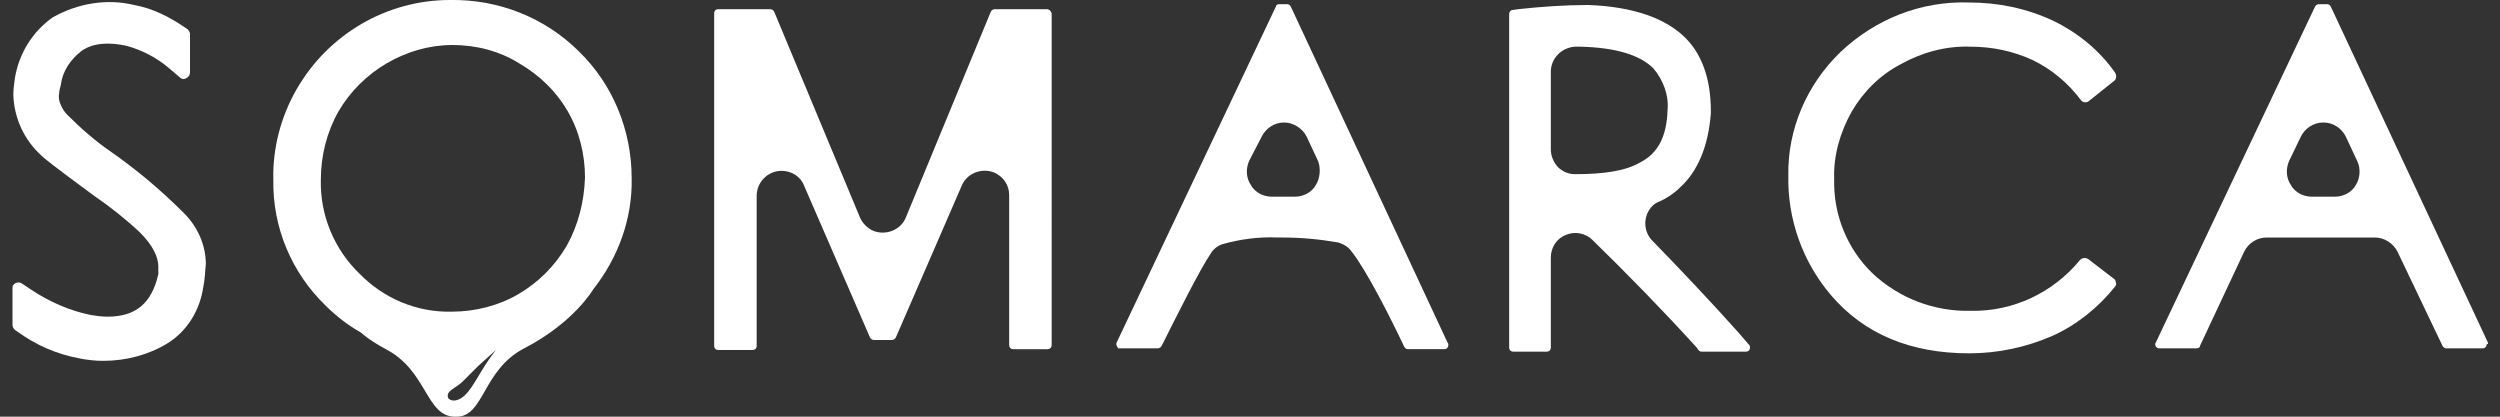 <?xml version="1.0" encoding="utf-8"?>
<!-- Generator: Adobe Illustrator 25.2.1, SVG Export Plug-In . SVG Version: 6.00 Build 0)  -->
<svg version="1.1" id="レイヤー_1" xmlns="http://www.w3.org/2000/svg" xmlns:xlink="http://www.w3.org/1999/xlink" x="0px"
	 y="0px" viewBox="0 0 300 50" style="enable-background:new 0 0 300 50;" xml:space="preserve">
<rect x="0" y="0" width="300" height="50" fill="#333333" stroke="none"/>
<style type="text/css">
	.st0{fill:#FFFFFF;}
</style>
<g id="レイヤー_2_1_">
	<g id="固定bn">
		<path class="st0" d="M13.3,18.2c-1.9-1.3-3.6-2.8-5.2-4.4c-0.3-0.3-0.6-0.7-0.8-1.2c-0.2-0.4-0.3-0.9-0.2-1.4c0-0.3,0.1-0.6,0.2-1
			c0.2-1.7,1.2-3.1,2.5-4.1c1.3-0.9,3.1-1.1,5.4-0.6C17,6,18.8,6.9,20.3,8.2l1.3,1.1c0.3,0.3,0.7,0.2,1-0.1c0.1-0.1,0.2-0.3,0.2-0.5
			V4.1c0-0.2-0.1-0.4-0.3-0.6l-0.3-0.2C20.3,2,18.3,1,16.1,0.6c-3.3-0.8-6.8-0.2-9.8,1.5c-2.4,1.7-4,4.3-4.5,7.2
			c-0.1,0.7-0.2,1.4-0.2,2.1c0.1,2.8,1.3,5.4,3.4,7.3c0.3,0.3,1.4,1.2,6.3,4.8c1.9,1.3,3.8,2.8,5.5,4.4c1.5,1.5,2.2,2.9,2.2,4.1
			c0,0.2,0,0.4,0,0.7v0.2c-0.8,3.5-2.7,5.1-6.1,5.1c-0.7,0-1.4-0.1-2-0.2c-2.5-0.5-5-1.6-7.1-3l-1.2-0.8c-0.3-0.2-0.8-0.1-1,0.2
			c-0.1,0.1-0.1,0.2-0.1,0.4v4.4c0,0.2,0.1,0.4,0.3,0.6l0.3,0.2c2.2,1.6,4.7,2.7,7.4,3.2c1,0.2,1.9,0.3,2.9,0.3
			c2.7,0,5.4-0.7,7.7-2.1c2.4-1.5,3.9-4,4.3-6.8c0.2-0.9,0.2-1.8,0.3-2.7c0-2.3-1-4.5-2.6-6.1C19.2,22.7,16.3,20.3,13.3,18.2z"/>
		<path class="st0" d="M208.7,40c-3.4-3.8-6.9-7.5-10.4-11.1c-1.2-1.2-1.1-3.1,0-4.2c0.2-0.2,0.5-0.4,0.8-0.5c0.9-0.4,1.8-1,2.5-1.7
			c2.1-1.9,3.4-4.9,3.7-8.9v-0.3c0-3.7-1-6.6-2.9-8.6c-2.4-2.5-6.4-3.9-11.8-4.1c-2.8,0-5.6,0.2-8.4,0.5l-0.7,0.1
			c-0.2,0-0.4,0.2-0.4,0.5v40c0,0.3,0.2,0.5,0.5,0.5c0,0,0,0,0,0h4c0.3,0,0.5-0.2,0.5-0.5c0,0,0,0,0,0V30.9c0-1.2,0.7-2.3,1.8-2.7
			c1.1-0.5,2.4-0.2,3.2,0.6c4.2,4.1,8.4,8.4,12.5,12.9l0.2,0.3c0.1,0.1,0.2,0.2,0.4,0.2h5.3c0.3,0,0.5-0.2,0.5-0.5
			c0-0.1,0-0.2-0.1-0.3L208.7,40z M186.1,8.6c0-1.6,1.3-2.9,2.9-3h0.6c4.3,0.1,7.2,1,8.8,2.6c1.2,1.4,1.9,3.3,1.7,5.1
			c-0.1,3-1.1,5.1-3.3,6.2c-1.7,1-4.3,1.4-7.8,1.4c-0.8,0-1.5-0.3-2.1-0.9c-0.5-0.6-0.8-1.3-0.8-2.1V8.6z"/>
		<path class="st0" d="M250.6,31.1c-0.3-0.2-0.7-0.2-1,0.1c-3.2,3.9-8,6.2-13.1,6.1c-4.4,0.1-8.6-1.5-11.8-4.5
			c-3.1-3-4.7-7.1-4.6-11.3c-0.1-2.8,0.7-5.6,2.1-8.1c1.4-2.4,3.4-4.4,5.9-5.7c2.5-1.4,5.4-2.2,8.3-2.1c2.6,0,5.1,0.5,7.5,1.6
			c2.3,1.1,4.3,2.8,5.8,4.8c0.2,0.3,0.7,0.4,1,0.1l3-2.4c0.3-0.2,0.3-0.7,0.1-1c-1.9-2.7-4.5-4.8-7.4-6.2c-3.2-1.5-6.6-2.2-10.1-2.2
			c-5.8-0.2-11.3,2-15.5,6c-4,3.9-6.3,9.2-6.2,14.8c-0.1,5.2,1.7,10.3,5.1,14.3c4,4.7,9.6,7,16.6,7c3.4,0,6.8-0.7,10-2.1
			c2.9-1.3,5.5-3.4,7.5-5.9c0.1-0.1,0.2-0.3,0.1-0.5c0-0.2-0.1-0.4-0.3-0.5L250.6,31.1z"/>
		<path class="st0" d="M154.9,0.8c-0.1-0.2-0.3-0.3-0.4-0.3h-1c-0.2,0-0.4,0.1-0.4,0.3L134,41.1c-0.1,0.2,0,0.5,0.2,0.7
			c0.1,0,0.1,0,0.2,0h4.5c0.2,0,0.4-0.1,0.5-0.3c1.7-3.4,4.6-9.2,5.9-11.1c0.3-0.5,0.8-0.9,1.4-1.1c2.1-0.6,4.4-0.9,6.6-0.8h0.5
			c2.3,0,4.5,0.2,6.8,0.6c0.6,0.2,1.2,0.5,1.6,1.1c1.7,2.1,4.7,8,6.3,11.4c0.1,0.2,0.3,0.3,0.4,0.3h4.4c0.3,0,0.5-0.2,0.5-0.5
			c0-0.1,0-0.2-0.1-0.3L154.9,0.8z M157.9,22.2c-0.5,0.9-1.5,1.4-2.5,1.4h-2.8c-1,0-2-0.5-2.5-1.4c-0.6-0.9-0.6-2-0.2-2.9l1.5-2.9
			c0.5-1,1.5-1.7,2.7-1.7l0,0c1.1,0,2.2,0.7,2.7,1.7l1.4,3C158.5,20.3,158.4,21.4,157.9,22.2z"/>
		<path class="st0" d="M298.5,41L279.7,0.8c-0.1-0.2-0.3-0.3-0.4-0.3h-1c-0.2,0-0.4,0.1-0.5,0.3l-19.1,40.3c-0.1,0.1-0.1,0.3,0,0.5
			c0.1,0.1,0.2,0.2,0.4,0.2h4.5c0.2,0,0.4-0.1,0.4-0.3l5.3-11.3c0.5-1,1.5-1.7,2.7-1.7h13c1.1,0,2.2,0.7,2.7,1.7l5.4,11.3
			c0.1,0.2,0.3,0.3,0.4,0.3h4.4c0.3,0,0.5-0.2,0.5-0.5C298.6,41.3,298.6,41.2,298.5,41L298.5,41z M282.7,22.2
			c-0.5,0.9-1.5,1.4-2.5,1.4h-2.8c-1,0-2-0.5-2.5-1.4c-0.6-0.9-0.6-2-0.2-2.9l1.4-2.9c0.5-1,1.5-1.7,2.7-1.7l0,0
			c1.2,0,2.2,0.7,2.7,1.7l1.4,3C283.3,20.3,283.2,21.4,282.7,22.2z"/>
		<path class="st0" d="M125.6,1.1h-6.2c-0.2,0-0.4,0.1-0.5,0.3l-10.2,24.7c-0.6,1.5-2.4,2.2-3.9,1.6c-0.7-0.3-1.3-0.9-1.6-1.6
			L92.9,1.4c-0.1-0.2-0.3-0.3-0.5-0.3h-6.2c-0.3,0-0.5,0.2-0.5,0.5c0,0,0,0,0,0v39.9c0,0.3,0.2,0.5,0.5,0.5c0,0,0,0,0,0h4.1
			c0.3,0,0.5-0.2,0.5-0.5c0,0,0,0,0,0v-18c0-1.6,1.3-3,3-3c1.2,0,2.3,0.7,2.7,1.8l7.9,18.2c0.1,0.2,0.3,0.3,0.5,0.3h2.1
			c0.2,0,0.4-0.1,0.5-0.3l7.9-18.2c0.6-1.5,2.4-2.2,3.9-1.6c1.1,0.5,1.8,1.5,1.8,2.7v18c0,0.3,0.2,0.5,0.5,0.5c0,0,0,0,0,0h4.1
			c0.3,0,0.5-0.2,0.5-0.5c0,0,0,0,0,0V1.6C126.1,1.3,125.9,1.1,125.6,1.1C125.6,1.1,125.6,1.1,125.6,1.1z"/>
		<path class="st0" d="M69.5,6.2C65.4,2.1,59.8-0.1,54,0c-7.6,0-14.6,4.1-18.4,10.7c-1.9,3.3-2.9,7.1-2.8,10.9
			c-0.1,5.7,2.2,11.1,6.2,15c1.3,1.3,2.7,2.4,4.3,3.3c0.9,0.8,1.9,1.4,3,2c5,2.6,4.8,8.1,8.3,8.1h0.2c3.3,0,3.1-5.6,8.1-8.2
			c6-3.1,8.3-7.1,8.3-7.1c3-3.8,4.7-8.5,4.6-13.3C75.8,15.7,73.6,10.2,69.5,6.2z M58.7,43.1c-1.4,2-2.2,4-3.4,4.7
			c-1,0.6-1.5,0-1.5,0c-0.4-0.9,0.9-1.2,1.7-2c0.6-0.6,0.9-0.9,1.9-1.9c0.7-0.6,2.1-1.9,2.1-1.9L58.7,43.1z M68,29.5
			c-1.4,2.4-3.4,4.4-5.8,5.8c-2.4,1.4-5.2,2.1-8,2.1c-4.2,0.1-8.2-1.6-11.1-4.6c-3-2.9-4.7-7-4.6-11.2c0-2.9,0.7-5.7,2.1-8.2
			c1.4-2.4,3.4-4.4,5.8-5.8c2.4-1.4,5.1-2.2,7.9-2.2c2.8,0,5.6,0.7,8,2.2c2.4,1.4,4.4,3.3,5.8,5.7c1.4,2.4,2.1,5.2,2.1,8
			C70.1,24.2,69.4,27,68,29.5z"/>
	</g>
</g>
</svg>
